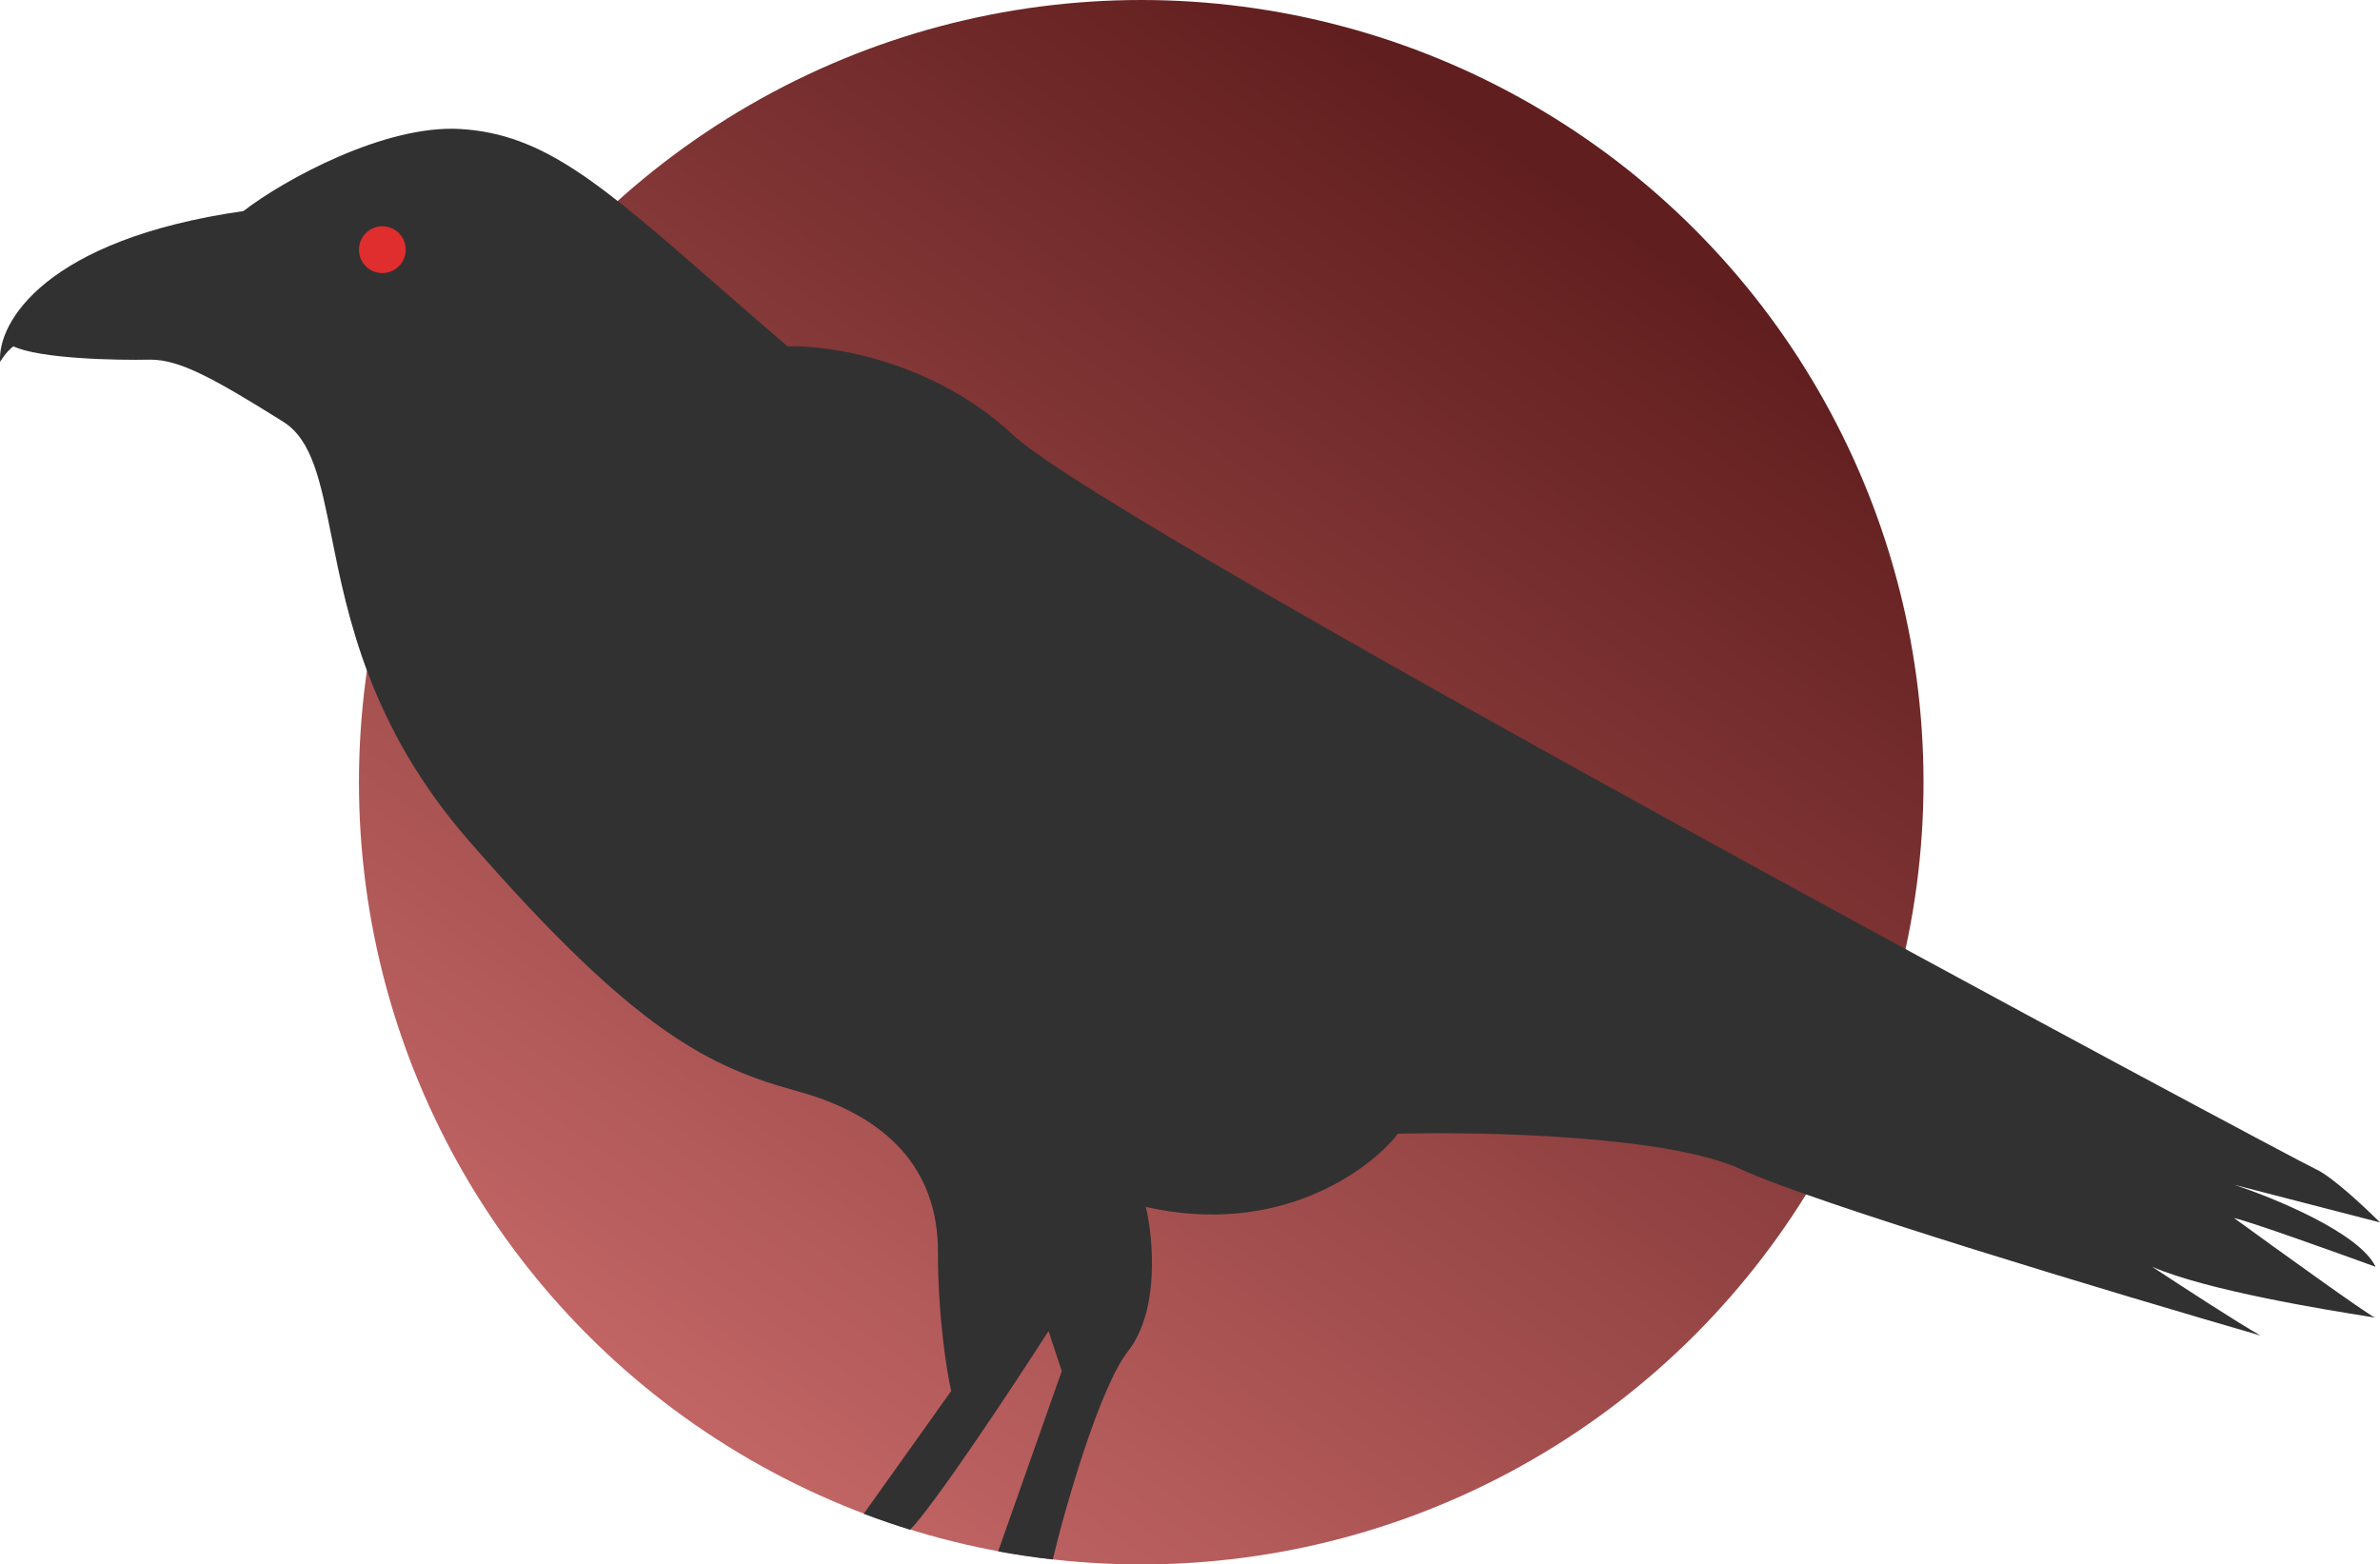 <svg width="610" height="401" viewBox="0 0 610 401" fill="none" xmlns="http://www.w3.org/2000/svg">
<circle cx="292.5" cy="200.5" r="200.5" fill="url(#paint0_linear_659_131)"/>
<path fill-rule="evenodd" clip-rule="evenodd" d="M221.375 388.018L243.793 356.544C242.659 351.617 240.391 337.556 240.391 320.728C240.391 299.693 227.353 286.049 204.678 279.796C182.002 273.542 163.295 265.015 120.212 215.555C94.741 186.314 89.084 158.067 84.967 137.509C82.12 123.294 80.009 112.756 72.594 108.108C54.453 96.738 45.95 92.189 38.58 92.189C29.699 92.379 10.236 91.962 3.434 88.778C2.867 89.157 1.393 90.484 0.032 92.758C-0.724 82.714 11.597 61.377 62.39 54.1C72.972 45.951 98.67 31.928 117.944 33.065C139.345 34.328 153.822 46.963 184.057 73.353L184.057 73.353C189.443 78.054 195.329 83.191 201.843 88.778C212.614 88.4 239.258 92.417 259.665 111.519C285.175 135.396 588.458 297.419 593.56 299.693C597.642 301.513 606.221 309.548 610 313.338L572.586 303.673C582.978 307.084 604.785 316.066 608.866 324.708C598.473 320.918 576.667 313.11 572.586 312.201C583.97 320.487 606.632 336.826 608.736 337.743C608.406 337.68 607.555 337.544 606.285 337.342L606.276 337.34C597.053 335.868 565.822 330.883 551.611 324.708C558.791 329.445 574.4 339.602 579.388 342.331C542.73 331.719 464.764 308.335 446.17 299.693C427.577 291.052 379.845 290.029 358.303 290.597C350.934 300.072 327.692 317.09 293.678 309.358C295.568 317.317 297.307 335.85 289.143 346.311C281.925 355.561 273.288 385.359 269.818 399.731C265.102 399.2 260.436 398.506 255.825 397.653L272.137 351.427L268.735 341.194C259.593 355.415 239.877 385.228 233.269 392.107C229.249 390.866 225.282 389.501 221.375 388.018ZM608.736 337.743C608.876 337.77 608.922 337.783 608.866 337.783C608.854 337.783 608.838 337.78 608.817 337.774C608.795 337.767 608.768 337.757 608.736 337.743Z" fill="#313131"/>
<g filter="url(#filter0_d_659_131)">
<circle cx="98" cy="64" r="6" fill="#E02D2D"/>
</g>
<defs>
<filter id="filter0_d_659_131" x="83.8" y="49.8" width="28.4" height="28.4" filterUnits="userSpaceOnUse" color-interpolation-filters="sRGB">
<feFlood flood-opacity="0" result="BackgroundImageFix"/>
<feColorMatrix in="SourceAlpha" type="matrix" values="0 0 0 0 0 0 0 0 0 0 0 0 0 0 0 0 0 0 127 0" result="hardAlpha"/>
<feMorphology radius="3" operator="dilate" in="SourceAlpha" result="effect1_dropShadow_659_131"/>
<feOffset/>
<feGaussianBlur stdDeviation="2.6"/>
<feComposite in2="hardAlpha" operator="out"/>
<feColorMatrix type="matrix" values="0 0 0 0 0.954 0 0 0 0 0.139 0 0 0 0 0.139 0 0 0 0.25 0"/>
<feBlend mode="normal" in2="BackgroundImageFix" result="effect1_dropShadow_659_131"/>
<feBlend mode="normal" in="SourceGraphic" in2="effect1_dropShadow_659_131" result="shape"/>
</filter>
<linearGradient id="paint0_linear_659_131" x1="147" y1="401" x2="396.5" y2="43" gradientUnits="userSpaceOnUse">
<stop stop-color="#CD6D6D"/>
<stop offset="1" stop-color="#611E1E"/>
</linearGradient>
</defs>
</svg>
